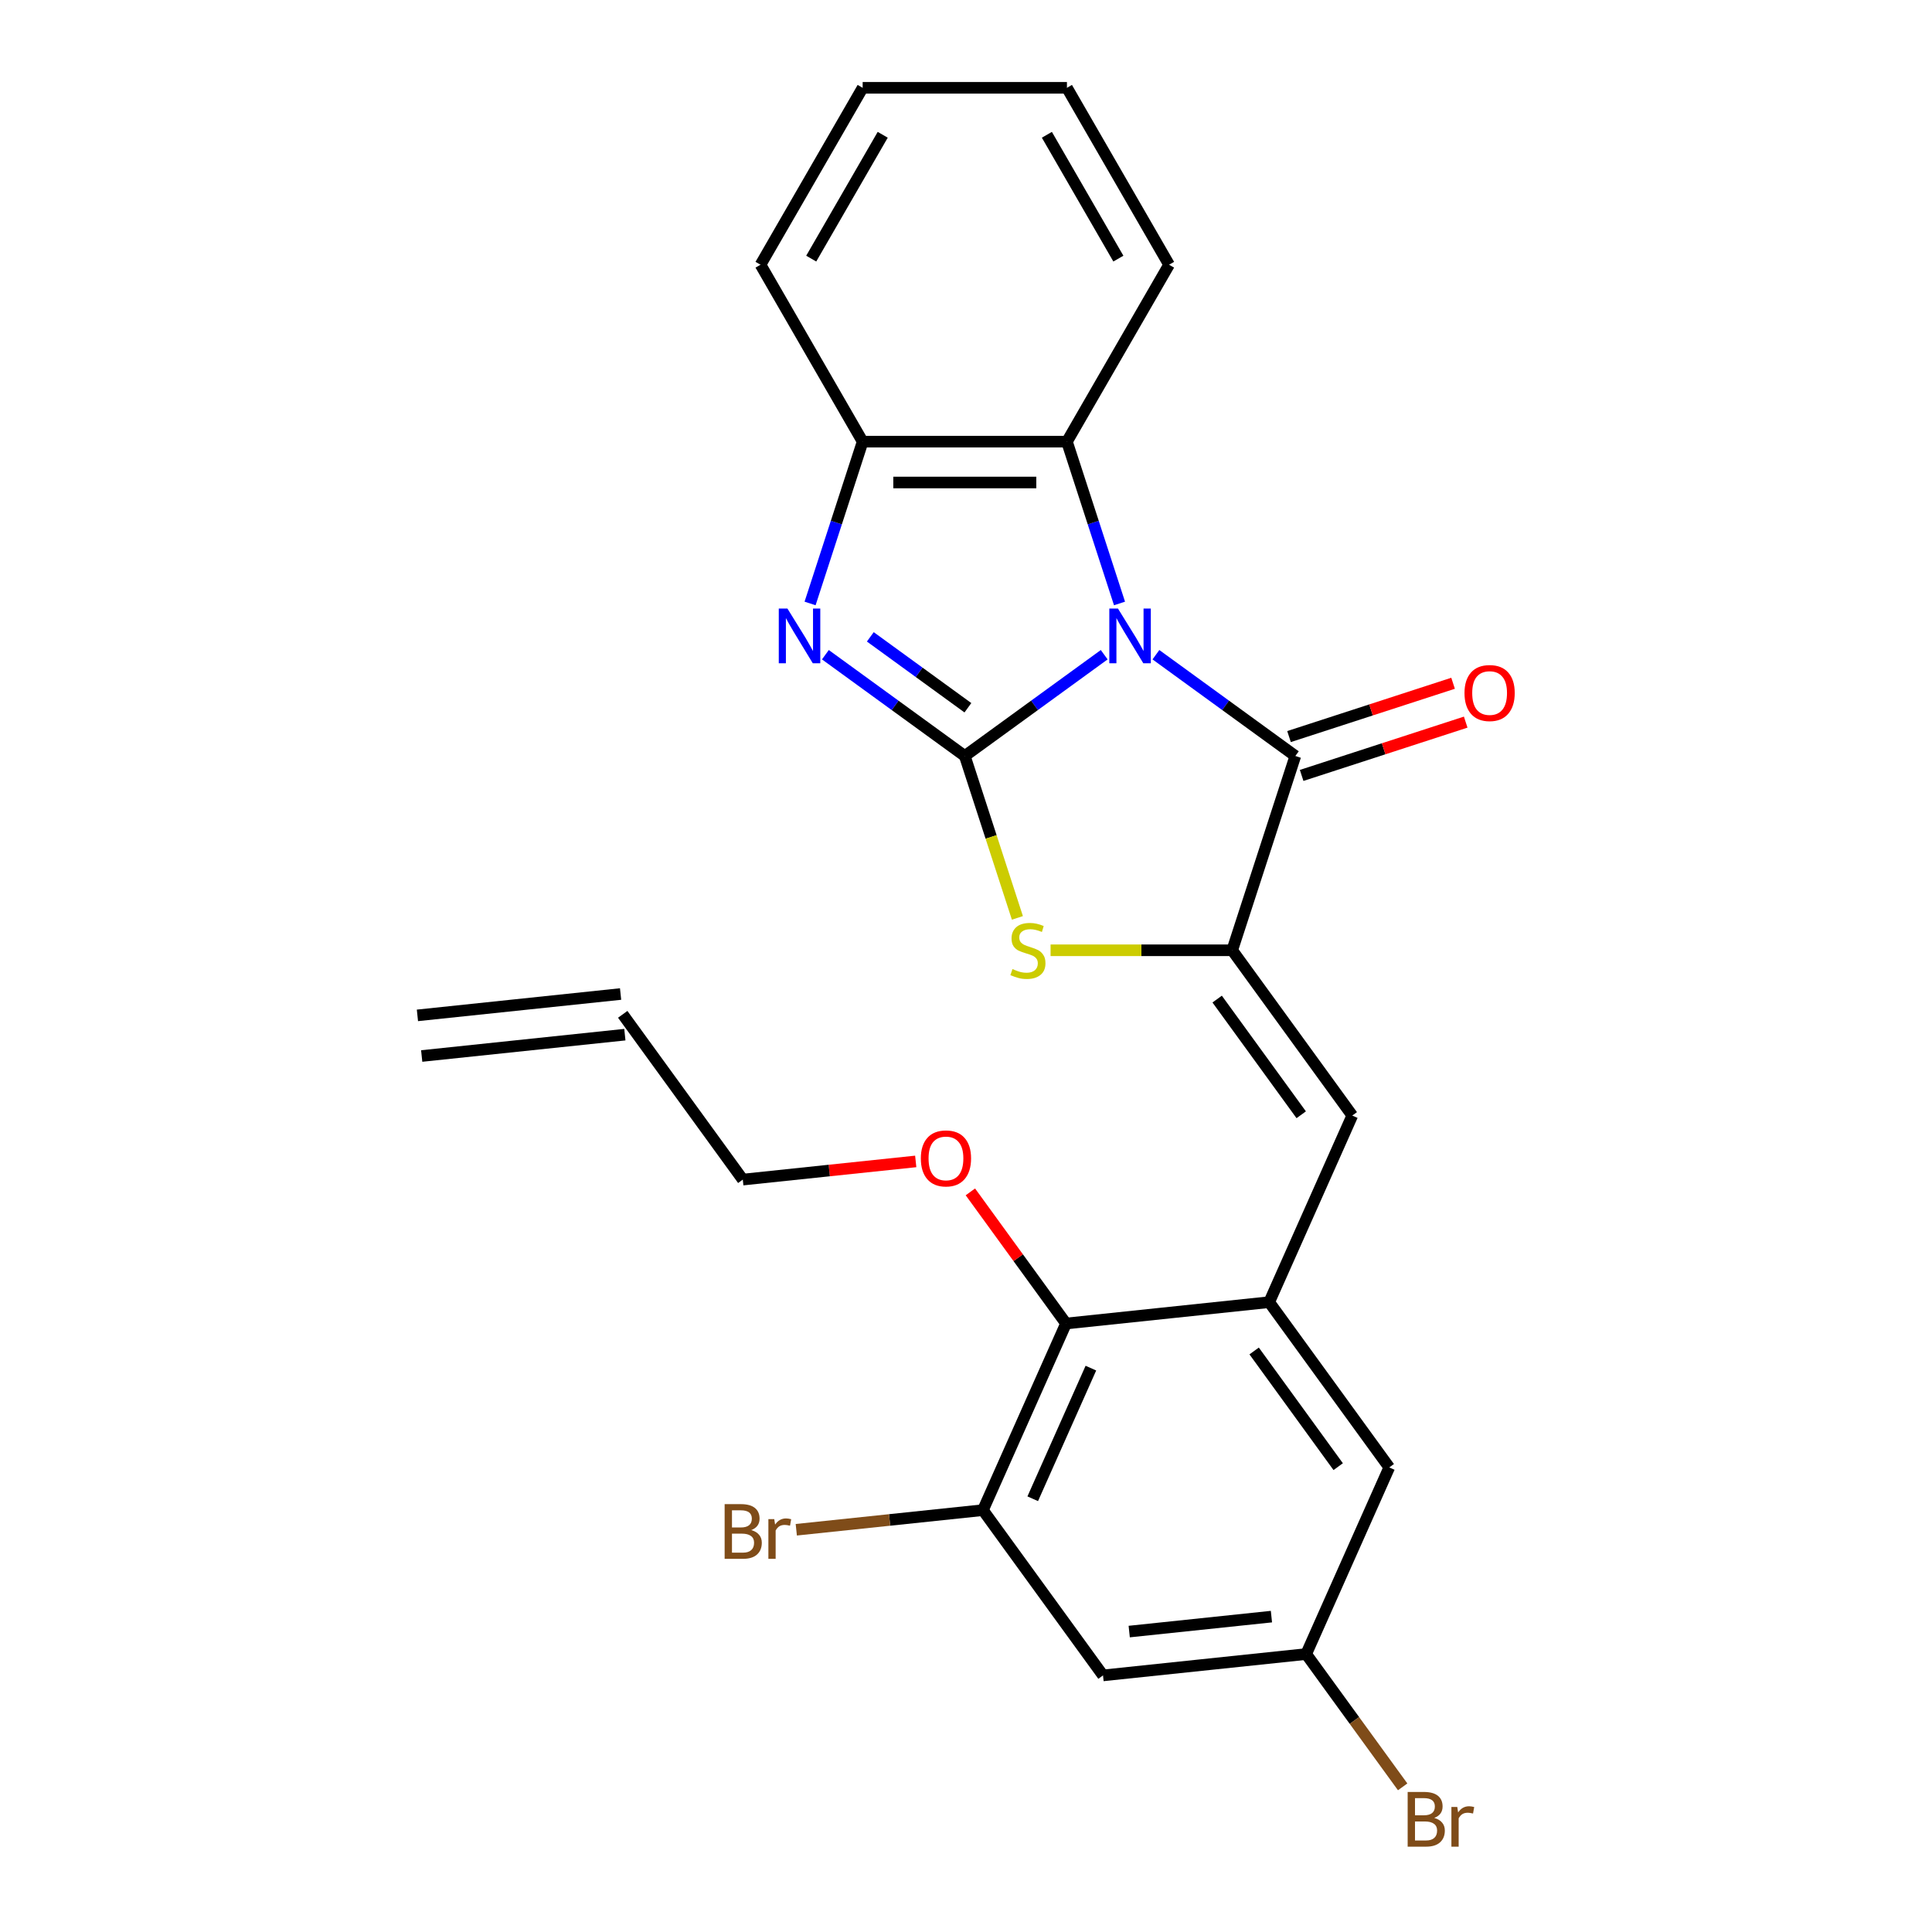 <?xml version='1.0' encoding='iso-8859-1'?>
<svg version='1.1' baseProfile='full'
              xmlns='http://www.w3.org/2000/svg'
                      xmlns:rdkit='http://www.rdkit.org/xml'
                      xmlns:xlink='http://www.w3.org/1999/xlink'
                  xml:space='preserve'
width='1000px' height='1000px' viewBox='0 0 1000 1000'>
<!-- END OF HEADER -->
<rect style='opacity:1.0;fill:#FFFFFF;stroke:none' width='1000' height='1000' x='0' y='0'> </rect>
<path class='bond-0' d='M 571.536,338.877 L 535.457,365.09' style='fill:none;fill-rule:evenodd;stroke:#0000FF;stroke-width:6px;stroke-linecap:butt;stroke-linejoin:miter;stroke-opacity:1' />
<path class='bond-0' d='M 535.457,365.09 L 499.378,391.303' style='fill:none;fill-rule:evenodd;stroke:#000000;stroke-width:6px;stroke-linecap:butt;stroke-linejoin:miter;stroke-opacity:1' />
<path class='bond-1' d='M 598.303,338.877 L 634.382,365.09' style='fill:none;fill-rule:evenodd;stroke:#0000FF;stroke-width:6px;stroke-linecap:butt;stroke-linejoin:miter;stroke-opacity:1' />
<path class='bond-1' d='M 634.382,365.09 L 670.461,391.303' style='fill:none;fill-rule:evenodd;stroke:#000000;stroke-width:6px;stroke-linecap:butt;stroke-linejoin:miter;stroke-opacity:1' />
<path class='bond-5' d='M 579.46,312.35 L 565.852,270.472' style='fill:none;fill-rule:evenodd;stroke:#0000FF;stroke-width:6px;stroke-linecap:butt;stroke-linejoin:miter;stroke-opacity:1' />
<path class='bond-5' d='M 565.852,270.472 L 552.245,228.593' style='fill:none;fill-rule:evenodd;stroke:#000000;stroke-width:6px;stroke-linecap:butt;stroke-linejoin:miter;stroke-opacity:1' />
<path class='bond-3' d='M 499.378,391.303 L 463.299,365.09' style='fill:none;fill-rule:evenodd;stroke:#000000;stroke-width:6px;stroke-linecap:butt;stroke-linejoin:miter;stroke-opacity:1' />
<path class='bond-3' d='M 463.299,365.09 L 427.22,338.877' style='fill:none;fill-rule:evenodd;stroke:#0000FF;stroke-width:6px;stroke-linecap:butt;stroke-linejoin:miter;stroke-opacity:1' />
<path class='bond-3' d='M 500.984,366.331 L 475.729,347.982' style='fill:none;fill-rule:evenodd;stroke:#000000;stroke-width:6px;stroke-linecap:butt;stroke-linejoin:miter;stroke-opacity:1' />
<path class='bond-3' d='M 475.729,347.982 L 450.473,329.632' style='fill:none;fill-rule:evenodd;stroke:#0000FF;stroke-width:6px;stroke-linecap:butt;stroke-linejoin:miter;stroke-opacity:1' />
<path class='bond-4' d='M 499.378,391.303 L 512.991,433.201' style='fill:none;fill-rule:evenodd;stroke:#000000;stroke-width:6px;stroke-linecap:butt;stroke-linejoin:miter;stroke-opacity:1' />
<path class='bond-4' d='M 512.991,433.201 L 526.605,475.1' style='fill:none;fill-rule:evenodd;stroke:#CCCC00;stroke-width:6px;stroke-linecap:butt;stroke-linejoin:miter;stroke-opacity:1' />
<path class='bond-2' d='M 670.461,391.303 L 637.787,491.863' style='fill:none;fill-rule:evenodd;stroke:#000000;stroke-width:6px;stroke-linecap:butt;stroke-linejoin:miter;stroke-opacity:1' />
<path class='bond-13' d='M 673.728,401.359 L 716.187,387.563' style='fill:none;fill-rule:evenodd;stroke:#000000;stroke-width:6px;stroke-linecap:butt;stroke-linejoin:miter;stroke-opacity:1' />
<path class='bond-13' d='M 716.187,387.563 L 758.645,373.768' style='fill:none;fill-rule:evenodd;stroke:#FF0000;stroke-width:6px;stroke-linecap:butt;stroke-linejoin:miter;stroke-opacity:1' />
<path class='bond-13' d='M 667.193,381.247 L 709.652,367.451' style='fill:none;fill-rule:evenodd;stroke:#000000;stroke-width:6px;stroke-linecap:butt;stroke-linejoin:miter;stroke-opacity:1' />
<path class='bond-13' d='M 709.652,367.451 L 752.11,353.656' style='fill:none;fill-rule:evenodd;stroke:#FF0000;stroke-width:6px;stroke-linecap:butt;stroke-linejoin:miter;stroke-opacity:1' />
<path class='bond-6' d='M 637.787,491.863 L 699.936,577.404' style='fill:none;fill-rule:evenodd;stroke:#000000;stroke-width:6px;stroke-linecap:butt;stroke-linejoin:miter;stroke-opacity:1' />
<path class='bond-6' d='M 630.001,517.124 L 673.506,577.003' style='fill:none;fill-rule:evenodd;stroke:#000000;stroke-width:6px;stroke-linecap:butt;stroke-linejoin:miter;stroke-opacity:1' />
<path class='bond-26' d='M 637.787,491.863 L 590.781,491.863' style='fill:none;fill-rule:evenodd;stroke:#000000;stroke-width:6px;stroke-linecap:butt;stroke-linejoin:miter;stroke-opacity:1' />
<path class='bond-26' d='M 590.781,491.863 L 543.775,491.863' style='fill:none;fill-rule:evenodd;stroke:#CCCC00;stroke-width:6px;stroke-linecap:butt;stroke-linejoin:miter;stroke-opacity:1' />
<path class='bond-25' d='M 419.296,312.35 L 432.903,270.472' style='fill:none;fill-rule:evenodd;stroke:#0000FF;stroke-width:6px;stroke-linecap:butt;stroke-linejoin:miter;stroke-opacity:1' />
<path class='bond-25' d='M 432.903,270.472 L 446.51,228.593' style='fill:none;fill-rule:evenodd;stroke:#000000;stroke-width:6px;stroke-linecap:butt;stroke-linejoin:miter;stroke-opacity:1' />
<path class='bond-8' d='M 552.245,228.593 L 446.51,228.593' style='fill:none;fill-rule:evenodd;stroke:#000000;stroke-width:6px;stroke-linecap:butt;stroke-linejoin:miter;stroke-opacity:1' />
<path class='bond-8' d='M 536.385,249.74 L 462.37,249.74' style='fill:none;fill-rule:evenodd;stroke:#000000;stroke-width:6px;stroke-linecap:butt;stroke-linejoin:miter;stroke-opacity:1' />
<path class='bond-20' d='M 552.245,228.593 L 605.113,137.024' style='fill:none;fill-rule:evenodd;stroke:#000000;stroke-width:6px;stroke-linecap:butt;stroke-linejoin:miter;stroke-opacity:1' />
<path class='bond-7' d='M 699.936,577.404 L 656.93,673.998' style='fill:none;fill-rule:evenodd;stroke:#000000;stroke-width:6px;stroke-linecap:butt;stroke-linejoin:miter;stroke-opacity:1' />
<path class='bond-10' d='M 656.93,673.998 L 551.774,685.051' style='fill:none;fill-rule:evenodd;stroke:#000000;stroke-width:6px;stroke-linecap:butt;stroke-linejoin:miter;stroke-opacity:1' />
<path class='bond-12' d='M 656.93,673.998 L 719.08,759.54' style='fill:none;fill-rule:evenodd;stroke:#000000;stroke-width:6px;stroke-linecap:butt;stroke-linejoin:miter;stroke-opacity:1' />
<path class='bond-12' d='M 649.144,699.259 L 692.649,759.139' style='fill:none;fill-rule:evenodd;stroke:#000000;stroke-width:6px;stroke-linecap:butt;stroke-linejoin:miter;stroke-opacity:1' />
<path class='bond-21' d='M 446.51,228.593 L 393.643,137.024' style='fill:none;fill-rule:evenodd;stroke:#000000;stroke-width:6px;stroke-linecap:butt;stroke-linejoin:miter;stroke-opacity:1' />
<path class='bond-9' d='M 508.768,781.645 L 551.774,685.051' style='fill:none;fill-rule:evenodd;stroke:#000000;stroke-width:6px;stroke-linecap:butt;stroke-linejoin:miter;stroke-opacity:1' />
<path class='bond-9' d='M 534.538,775.757 L 564.642,708.141' style='fill:none;fill-rule:evenodd;stroke:#000000;stroke-width:6px;stroke-linecap:butt;stroke-linejoin:miter;stroke-opacity:1' />
<path class='bond-17' d='M 508.768,781.645 L 460.462,786.722' style='fill:none;fill-rule:evenodd;stroke:#000000;stroke-width:6px;stroke-linecap:butt;stroke-linejoin:miter;stroke-opacity:1' />
<path class='bond-17' d='M 460.462,786.722 L 412.155,791.799' style='fill:none;fill-rule:evenodd;stroke:#7F4C19;stroke-width:6px;stroke-linecap:butt;stroke-linejoin:miter;stroke-opacity:1' />
<path class='bond-28' d='M 508.768,781.645 L 570.917,867.186' style='fill:none;fill-rule:evenodd;stroke:#000000;stroke-width:6px;stroke-linecap:butt;stroke-linejoin:miter;stroke-opacity:1' />
<path class='bond-19' d='M 551.774,685.051 L 527.022,650.982' style='fill:none;fill-rule:evenodd;stroke:#000000;stroke-width:6px;stroke-linecap:butt;stroke-linejoin:miter;stroke-opacity:1' />
<path class='bond-19' d='M 527.022,650.982 L 502.269,616.913' style='fill:none;fill-rule:evenodd;stroke:#FF0000;stroke-width:6px;stroke-linecap:butt;stroke-linejoin:miter;stroke-opacity:1' />
<path class='bond-11' d='M 570.917,867.186 L 676.073,856.134' style='fill:none;fill-rule:evenodd;stroke:#000000;stroke-width:6px;stroke-linecap:butt;stroke-linejoin:miter;stroke-opacity:1' />
<path class='bond-11' d='M 584.48,844.497 L 658.089,836.76' style='fill:none;fill-rule:evenodd;stroke:#000000;stroke-width:6px;stroke-linecap:butt;stroke-linejoin:miter;stroke-opacity:1' />
<path class='bond-14' d='M 719.08,759.54 L 676.073,856.134' style='fill:none;fill-rule:evenodd;stroke:#000000;stroke-width:6px;stroke-linecap:butt;stroke-linejoin:miter;stroke-opacity:1' />
<path class='bond-18' d='M 676.073,856.134 L 701.044,890.503' style='fill:none;fill-rule:evenodd;stroke:#000000;stroke-width:6px;stroke-linecap:butt;stroke-linejoin:miter;stroke-opacity:1' />
<path class='bond-18' d='M 701.044,890.503 L 726.014,924.872' style='fill:none;fill-rule:evenodd;stroke:#7F4C19;stroke-width:6px;stroke-linecap:butt;stroke-linejoin:miter;stroke-opacity:1' />
<path class='bond-15' d='M 322.319,525.02 L 384.469,610.561' style='fill:none;fill-rule:evenodd;stroke:#000000;stroke-width:6px;stroke-linecap:butt;stroke-linejoin:miter;stroke-opacity:1' />
<path class='bond-16' d='M 321.214,514.504 L 216.058,525.557' style='fill:none;fill-rule:evenodd;stroke:#000000;stroke-width:6px;stroke-linecap:butt;stroke-linejoin:miter;stroke-opacity:1' />
<path class='bond-16' d='M 323.424,535.536 L 218.268,546.588' style='fill:none;fill-rule:evenodd;stroke:#000000;stroke-width:6px;stroke-linecap:butt;stroke-linejoin:miter;stroke-opacity:1' />
<path class='bond-22' d='M 473.981,601.153 L 429.225,605.857' style='fill:none;fill-rule:evenodd;stroke:#FF0000;stroke-width:6px;stroke-linecap:butt;stroke-linejoin:miter;stroke-opacity:1' />
<path class='bond-22' d='M 429.225,605.857 L 384.469,610.561' style='fill:none;fill-rule:evenodd;stroke:#000000;stroke-width:6px;stroke-linecap:butt;stroke-linejoin:miter;stroke-opacity:1' />
<path class='bond-23' d='M 605.113,137.024 L 552.245,45.455' style='fill:none;fill-rule:evenodd;stroke:#000000;stroke-width:6px;stroke-linecap:butt;stroke-linejoin:miter;stroke-opacity:1' />
<path class='bond-23' d='M 578.869,133.862 L 541.862,69.763' style='fill:none;fill-rule:evenodd;stroke:#000000;stroke-width:6px;stroke-linecap:butt;stroke-linejoin:miter;stroke-opacity:1' />
<path class='bond-27' d='M 393.643,137.024 L 446.51,45.455' style='fill:none;fill-rule:evenodd;stroke:#000000;stroke-width:6px;stroke-linecap:butt;stroke-linejoin:miter;stroke-opacity:1' />
<path class='bond-27' d='M 419.887,133.862 L 456.894,69.763' style='fill:none;fill-rule:evenodd;stroke:#000000;stroke-width:6px;stroke-linecap:butt;stroke-linejoin:miter;stroke-opacity:1' />
<path class='bond-24' d='M 552.245,45.455 L 446.51,45.455' style='fill:none;fill-rule:evenodd;stroke:#000000;stroke-width:6px;stroke-linecap:butt;stroke-linejoin:miter;stroke-opacity:1' />
<path  class='atom-0' d='M 578.659 314.993
L 587.939 329.993
Q 588.859 331.473, 590.339 334.153
Q 591.819 336.833, 591.899 336.993
L 591.899 314.993
L 595.659 314.993
L 595.659 343.313
L 591.779 343.313
L 581.819 326.913
Q 580.659 324.993, 579.419 322.793
Q 578.219 320.593, 577.859 319.913
L 577.859 343.313
L 574.179 343.313
L 574.179 314.993
L 578.659 314.993
' fill='#0000FF'/>
<path  class='atom-4' d='M 407.576 314.993
L 416.856 329.993
Q 417.776 331.473, 419.256 334.153
Q 420.736 336.833, 420.816 336.993
L 420.816 314.993
L 424.576 314.993
L 424.576 343.313
L 420.696 343.313
L 410.736 326.913
Q 409.576 324.993, 408.336 322.793
Q 407.136 320.593, 406.776 319.913
L 406.776 343.313
L 403.096 343.313
L 403.096 314.993
L 407.576 314.993
' fill='#0000FF'/>
<path  class='atom-5' d='M 524.052 501.583
Q 524.372 501.703, 525.692 502.263
Q 527.012 502.823, 528.452 503.183
Q 529.932 503.503, 531.372 503.503
Q 534.052 503.503, 535.612 502.223
Q 537.172 500.903, 537.172 498.623
Q 537.172 497.063, 536.372 496.103
Q 535.612 495.143, 534.412 494.623
Q 533.212 494.103, 531.212 493.503
Q 528.692 492.743, 527.172 492.023
Q 525.692 491.303, 524.612 489.783
Q 523.572 488.263, 523.572 485.703
Q 523.572 482.143, 525.972 479.943
Q 528.412 477.743, 533.212 477.743
Q 536.492 477.743, 540.212 479.303
L 539.292 482.383
Q 535.892 480.983, 533.332 480.983
Q 530.572 480.983, 529.052 482.143
Q 527.532 483.263, 527.572 485.223
Q 527.572 486.743, 528.332 487.663
Q 529.132 488.583, 530.252 489.103
Q 531.412 489.623, 533.332 490.223
Q 535.892 491.023, 537.412 491.823
Q 538.932 492.623, 540.012 494.263
Q 541.132 495.863, 541.132 498.623
Q 541.132 502.543, 538.492 504.663
Q 535.892 506.743, 531.532 506.743
Q 529.012 506.743, 527.092 506.183
Q 525.212 505.663, 522.972 504.743
L 524.052 501.583
' fill='#CCCC00'/>
<path  class='atom-14' d='M 758.021 358.709
Q 758.021 351.909, 761.381 348.109
Q 764.741 344.309, 771.021 344.309
Q 777.301 344.309, 780.661 348.109
Q 784.021 351.909, 784.021 358.709
Q 784.021 365.589, 780.621 369.509
Q 777.221 373.389, 771.021 373.389
Q 764.781 373.389, 761.381 369.509
Q 758.021 365.629, 758.021 358.709
M 771.021 370.189
Q 775.341 370.189, 777.661 367.309
Q 780.021 364.389, 780.021 358.709
Q 780.021 353.149, 777.661 350.349
Q 775.341 347.509, 771.021 347.509
Q 766.701 347.509, 764.341 350.309
Q 762.021 353.109, 762.021 358.709
Q 762.021 364.429, 764.341 367.309
Q 766.701 370.189, 771.021 370.189
' fill='#FF0000'/>
<path  class='atom-18' d='M 388.832 791.977
Q 391.552 792.737, 392.912 794.417
Q 394.312 796.057, 394.312 798.497
Q 394.312 802.417, 391.792 804.657
Q 389.312 806.857, 384.592 806.857
L 375.072 806.857
L 375.072 778.537
L 383.432 778.537
Q 388.272 778.537, 390.712 780.497
Q 393.152 782.457, 393.152 786.057
Q 393.152 790.337, 388.832 791.977
M 378.872 781.737
L 378.872 790.617
L 383.432 790.617
Q 386.232 790.617, 387.672 789.497
Q 389.152 788.337, 389.152 786.057
Q 389.152 781.737, 383.432 781.737
L 378.872 781.737
M 384.592 803.657
Q 387.352 803.657, 388.832 802.337
Q 390.312 801.017, 390.312 798.497
Q 390.312 796.177, 388.672 795.017
Q 387.072 793.817, 383.992 793.817
L 378.872 793.817
L 378.872 803.657
L 384.592 803.657
' fill='#7F4C19'/>
<path  class='atom-18' d='M 400.752 786.297
L 401.192 789.137
Q 403.352 785.937, 406.872 785.937
Q 407.992 785.937, 409.512 786.337
L 408.912 789.697
Q 407.192 789.297, 406.232 789.297
Q 404.552 789.297, 403.432 789.977
Q 402.352 790.617, 401.472 792.177
L 401.472 806.857
L 397.712 806.857
L 397.712 786.297
L 400.752 786.297
' fill='#7F4C19'/>
<path  class='atom-19' d='M 742.363 940.955
Q 745.083 941.715, 746.443 943.395
Q 747.843 945.035, 747.843 947.475
Q 747.843 951.395, 745.323 953.635
Q 742.843 955.835, 738.123 955.835
L 728.603 955.835
L 728.603 927.515
L 736.963 927.515
Q 741.803 927.515, 744.243 929.475
Q 746.683 931.435, 746.683 935.035
Q 746.683 939.315, 742.363 940.955
M 732.403 930.715
L 732.403 939.595
L 736.963 939.595
Q 739.763 939.595, 741.203 938.475
Q 742.683 937.315, 742.683 935.035
Q 742.683 930.715, 736.963 930.715
L 732.403 930.715
M 738.123 952.635
Q 740.883 952.635, 742.363 951.315
Q 743.843 949.995, 743.843 947.475
Q 743.843 945.155, 742.203 943.995
Q 740.603 942.795, 737.523 942.795
L 732.403 942.795
L 732.403 952.635
L 738.123 952.635
' fill='#7F4C19'/>
<path  class='atom-19' d='M 754.283 935.275
L 754.723 938.115
Q 756.883 934.915, 760.403 934.915
Q 761.523 934.915, 763.043 935.315
L 762.443 938.675
Q 760.723 938.275, 759.763 938.275
Q 758.083 938.275, 756.963 938.955
Q 755.883 939.595, 755.003 941.155
L 755.003 955.835
L 751.243 955.835
L 751.243 935.275
L 754.283 935.275
' fill='#7F4C19'/>
<path  class='atom-20' d='M 476.625 599.589
Q 476.625 592.789, 479.985 588.989
Q 483.345 585.189, 489.625 585.189
Q 495.905 585.189, 499.265 588.989
Q 502.625 592.789, 502.625 599.589
Q 502.625 606.469, 499.225 610.389
Q 495.825 614.269, 489.625 614.269
Q 483.385 614.269, 479.985 610.389
Q 476.625 606.509, 476.625 599.589
M 489.625 611.069
Q 493.945 611.069, 496.265 608.189
Q 498.625 605.269, 498.625 599.589
Q 498.625 594.029, 496.265 591.229
Q 493.945 588.389, 489.625 588.389
Q 485.305 588.389, 482.945 591.189
Q 480.625 593.989, 480.625 599.589
Q 480.625 605.309, 482.945 608.189
Q 485.305 611.069, 489.625 611.069
' fill='#FF0000'/>
</svg>
